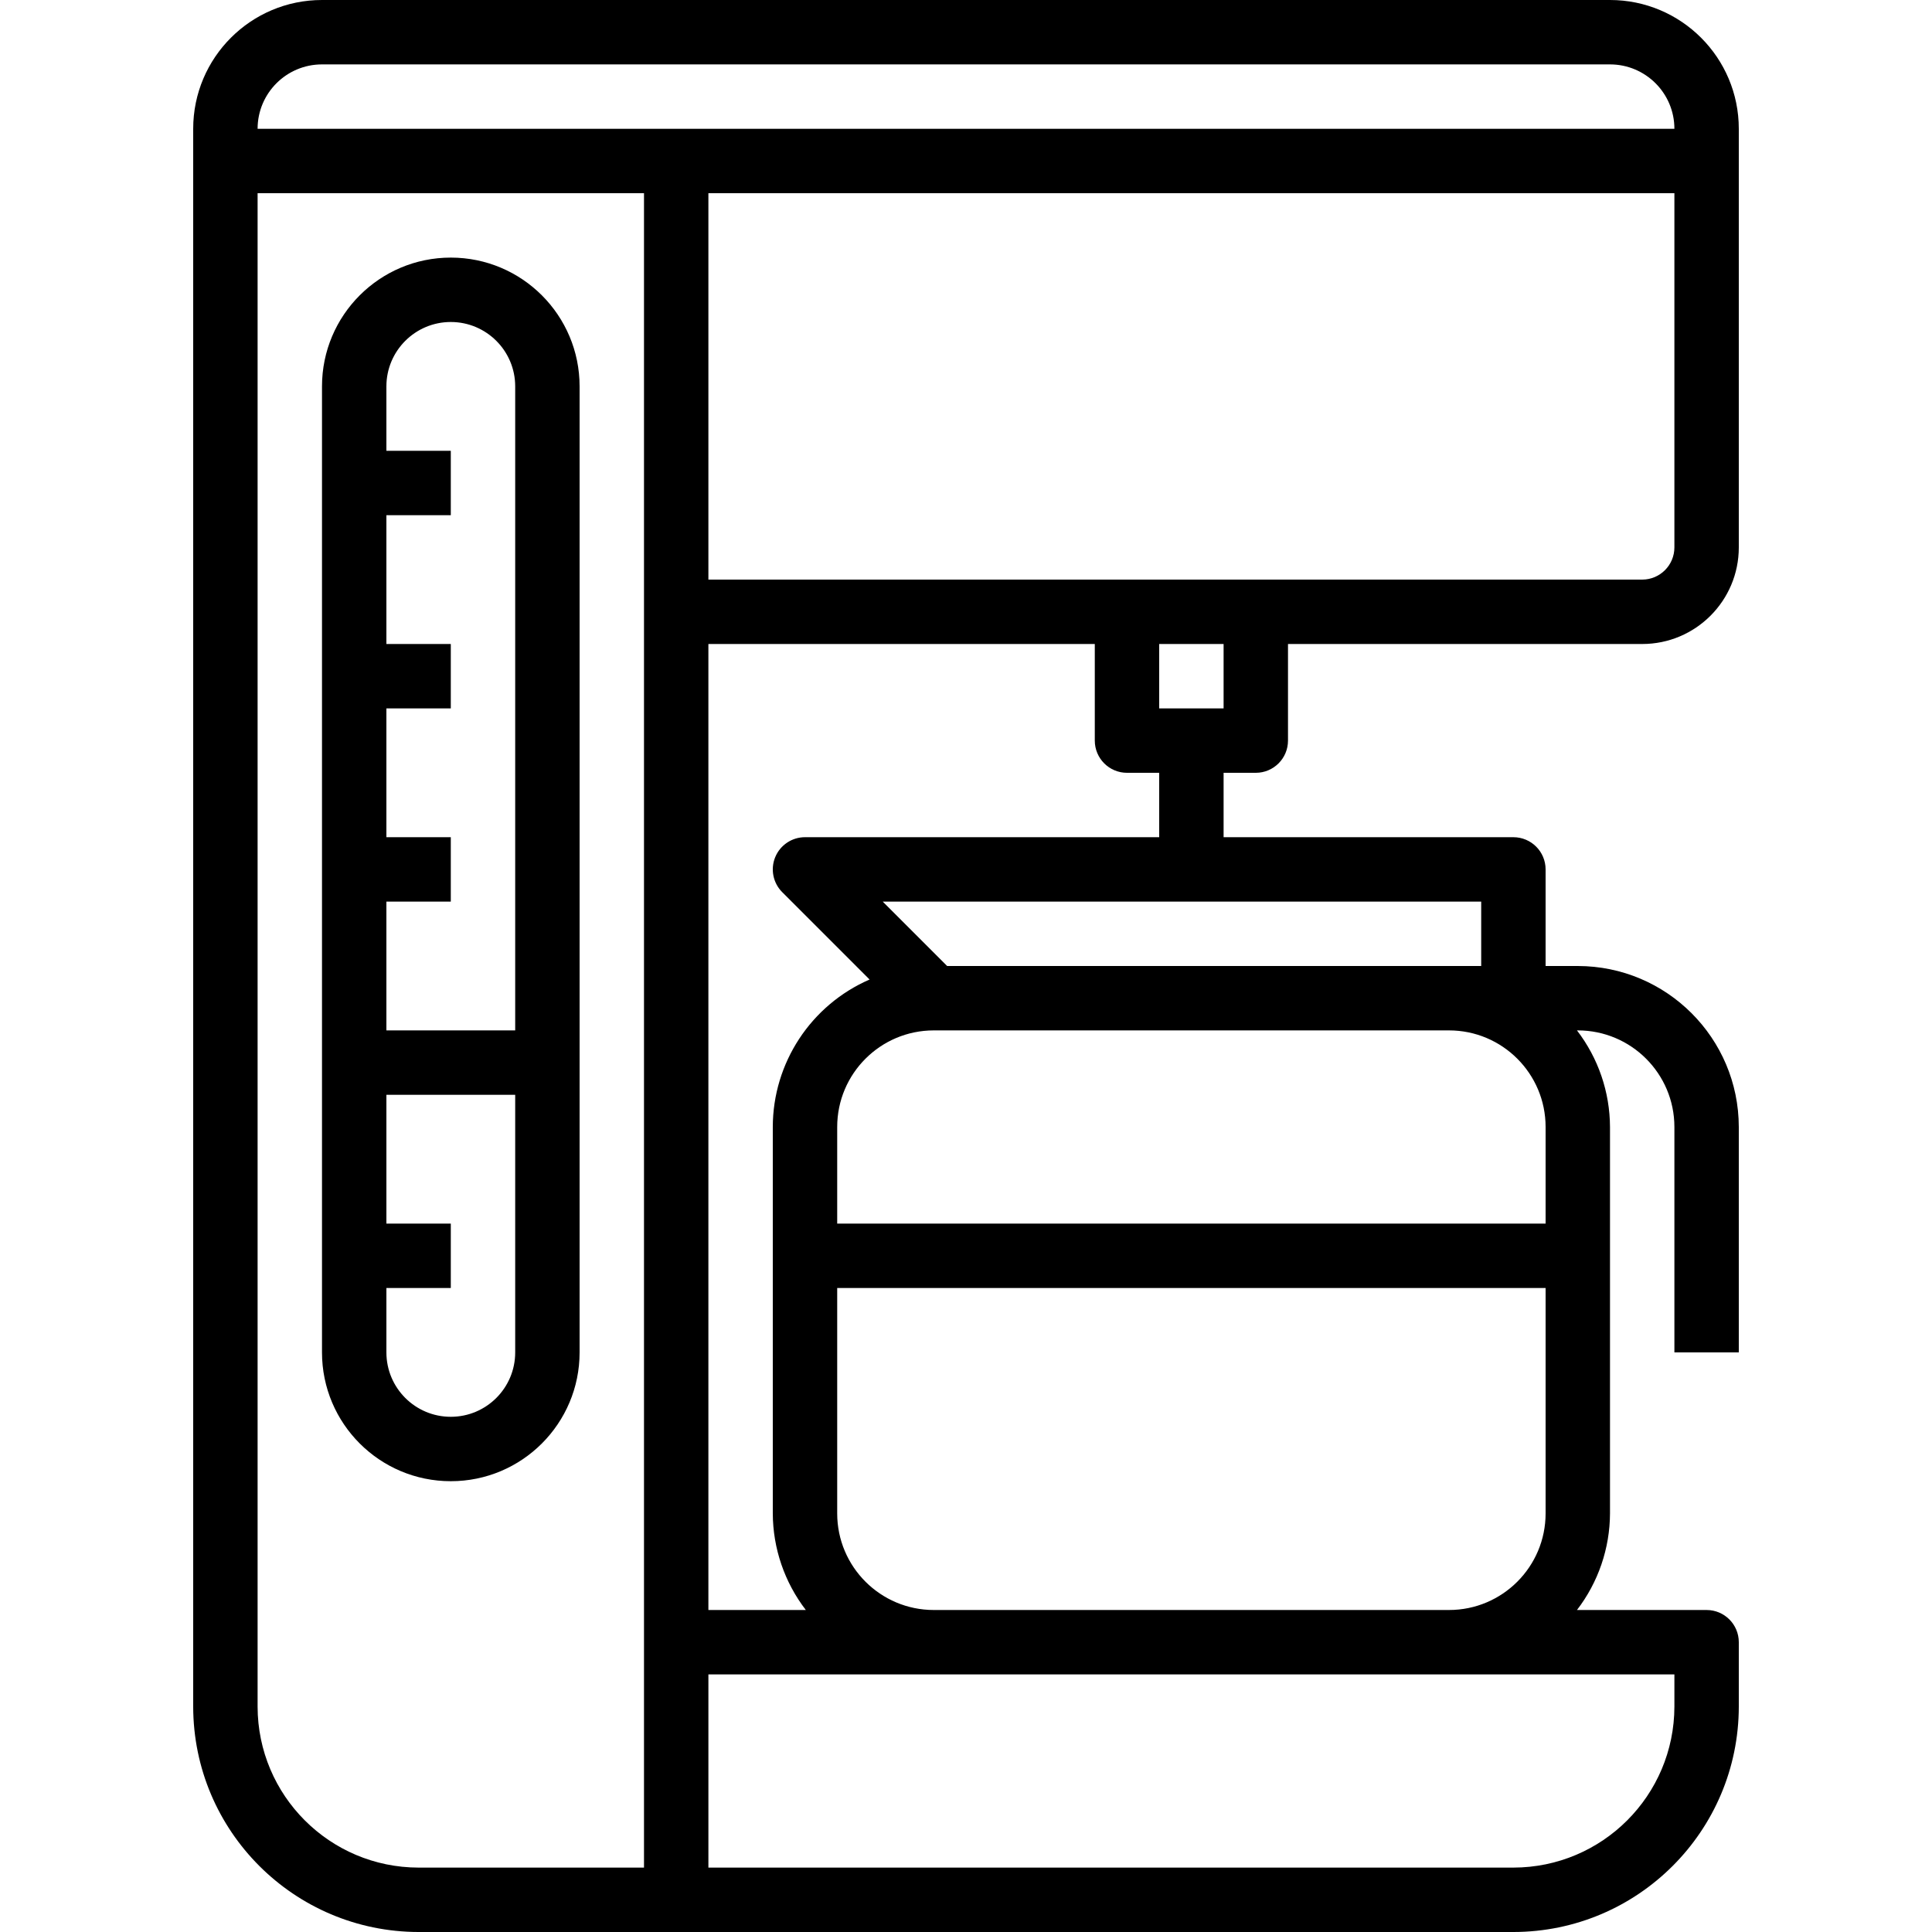 <svg xmlns="http://www.w3.org/2000/svg" viewBox="-48 0 480 480"><path fill="currentColor" d="m352 0h-320c-17.672 0-32 14.328-32 32v392c.035 30.914 25.086 55.965 56 56h272c30.914-.035 55.965-25.086 56-56v-16c0-4.418-3.582-8-8-8h-32.207c5.293-6.883 8.176-15.316 8.207-24v-96c-.031-8.684-2.914-17.117-8.207-24h.207c13.254 0 24 10.746 24 24v56h16v-56c-.027-22.082-17.918-39.973-40-40h-8v-24c0-4.418-3.582-8-8-8h-72v-16h8c4.418 0 8-3.582 8-8v-24h88c13.254 0 24-10.746 24-24v-104c0-17.672-14.328-32-32-32zm-320 16h320c8.836 0 16 7.164 16 16h-352c0-8.836 7.164-16 16-16zm-16 408v-376h96v416h-56c-22.082-.027-39.973-17.918-40-40zm352 0c-.027 22.082-17.918 39.973-40 40h-200v-48h240zm-184-24c-13.254 0-24-10.746-24-24v-56h176v56c0 13.254-10.746 24-24 24zm0-144h128c13.254 0 24 10.746 24 24v24h-176v-24c0-13.254 10.746-24 24-24zm136-32v16h-132.688l-16-16zm-80-16h-88c-3.234 0-6.152 1.949-7.391 4.938s-.551 6.43 1.734 8.719l21.703 21.703c-14.586 6.344-24.031 20.73-24.047 36.641v96c.031 8.684 2.914 17.117 8.207 24h-24.207v-240h96v24c0 4.418 3.582 8 8 8h8zm16-32h-16v-16h16zm112-40c0 4.418-3.582 8-8 8h-232v-96h240zm0 0" /><path fill="currentColor" d="m64 64c-17.672 0-32 14.328-32 32v240c0 17.672 14.328 32 32 32s32-14.328 32-32v-240c0-17.672-14.328-32-32-32zm0 16c8.836 0 16 7.164 16 16v160h-32v-32h16v-16h-16v-32h16v-16h-16v-32h16v-16h-16v-16c0-8.836 7.164-16 16-16zm16 256c0 8.836-7.164 16-16 16s-16-7.164-16-16v-16h16v-16h-16v-32h32zm0 0" /></svg>